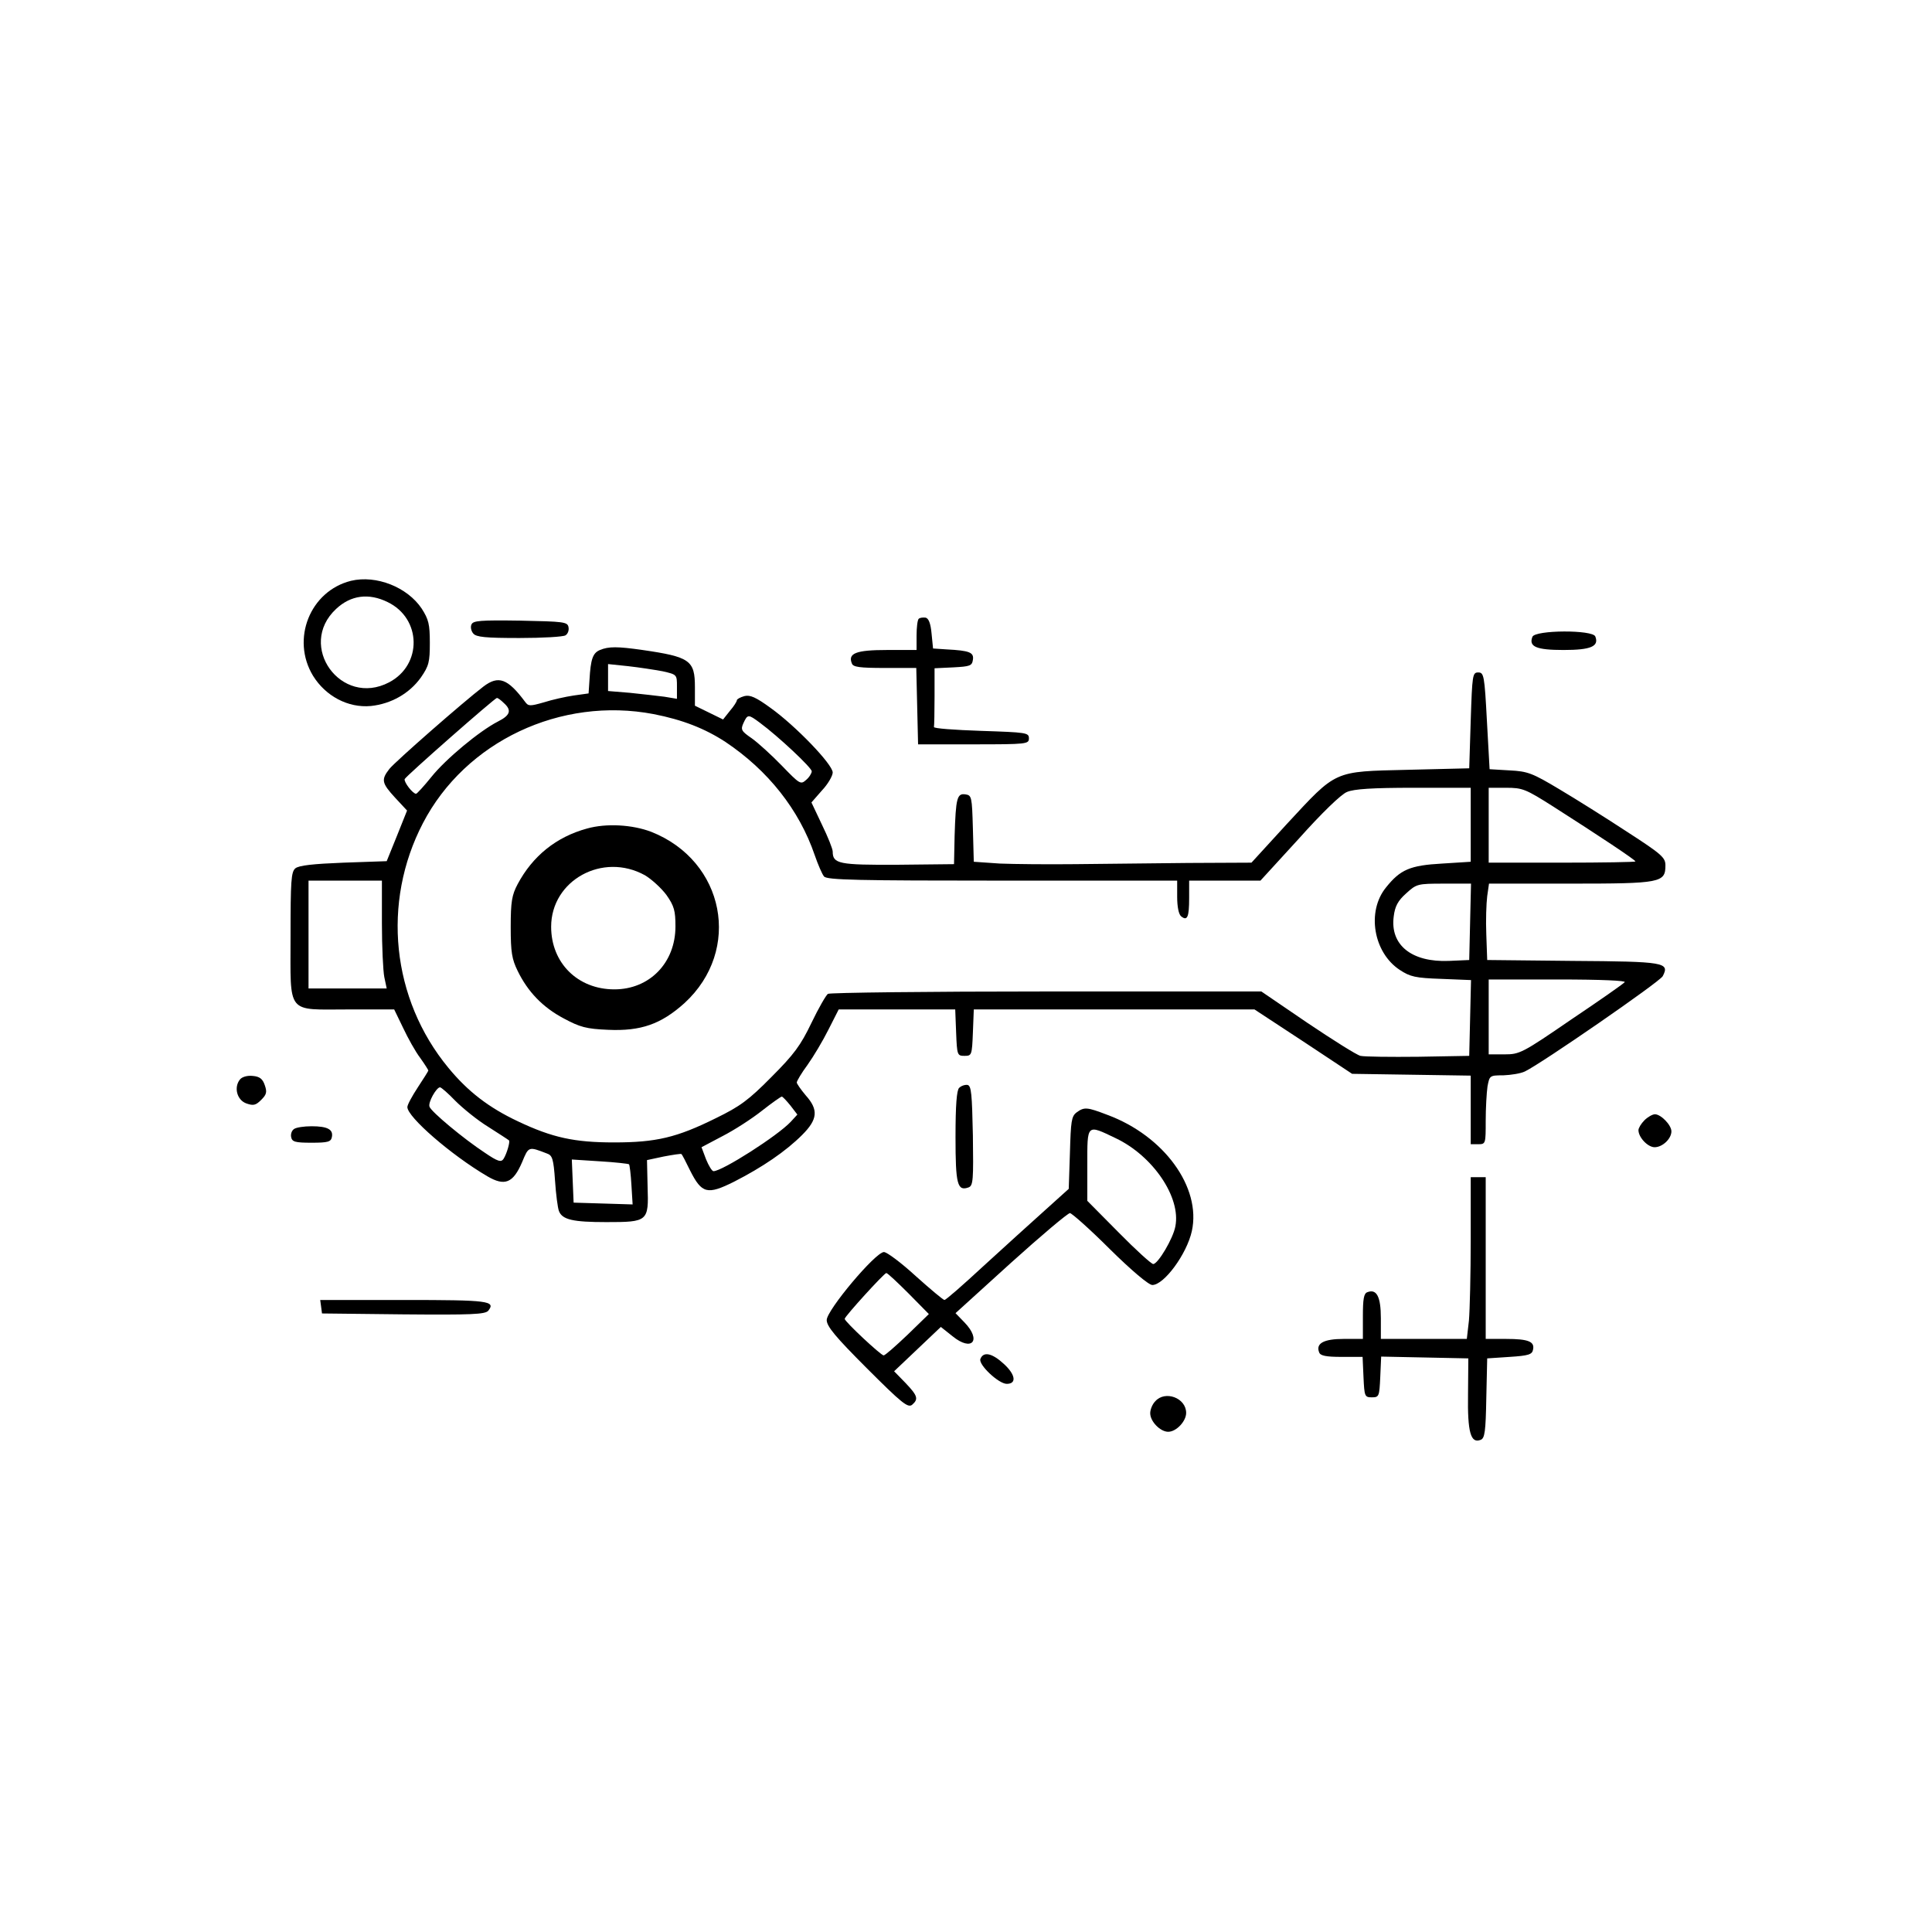<?xml version="1.0" standalone="no"?>
<!DOCTYPE svg PUBLIC "-//W3C//DTD SVG 20010904//EN"
 "http://www.w3.org/TR/2001/REC-SVG-20010904/DTD/svg10.dtd">
<svg version="1.0" xmlns="http://www.w3.org/2000/svg"
 width="645pt" height="645pt" viewBox="0 0 645 645"
 preserveAspectRatio="xMidYMid meet">

<g transform="translate(0,645) scale(0.1,-0.1)"
fill="#000000" stroke="none">
<path d="M1172 4511 c-137 -34 -201 -195 -127 -317 42 -68 117 -108 193 -101
68 7 129 42 167 95 27 39 30 52 30 116 0 62 -4 78 -27 114 -48 72 -152 113
-236 93z m122 -71 c114 -55 116 -210 5 -268 -160 -84 -309 122 -177 245 49 46
109 54 172 23z"/>
<path d="M3067 4384 c-4 -4 -7 -29 -7 -56 l0 -48 -99 0 c-103 0 -131 -11 -117
-45 4 -12 26 -15 110 -15 l105 0 3 -127 3 -128 185 0 c178 0 185 1 185 20 0
19 -8 20 -160 25 -88 3 -159 8 -157 13 1 4 2 50 2 102 l0 94 63 3 c55 3 62 5
65 25 4 25 -11 31 -88 35 l-45 3 -5 50 c-3 34 -10 51 -20 53 -9 1 -19 0 -23
-4z"/>
<path d="M1574 4365 c-4 -8 -1 -22 6 -30 10 -12 41 -15 154 -15 77 0 147 4
154 9 8 5 12 17 10 27 -3 18 -16 19 -161 22 -134 2 -158 0 -163 -13z"/>
<path d="M5116 4324 c-13 -33 13 -44 104 -44 91 0 119 12 106 45 -8 23 -201
22 -210 -1z"/>
<path d="M2003 4280 c-24 -10 -31 -30 -35 -100 l-3 -45 -50 -7 c-27 -4 -72
-14 -100 -23 -46 -13 -51 -13 -62 2 -58 78 -89 89 -139 51 -68 -52 -295 -251
-314 -275 -28 -36 -26 -47 19 -96 l40 -43 -34 -85 -34 -84 -144 -5 c-101 -4
-149 -9 -161 -19 -14 -12 -16 -41 -16 -227 0 -265 -16 -244 195 -244 l151 0
30 -62 c16 -34 41 -79 57 -100 15 -21 27 -40 27 -42 0 -2 -16 -27 -35 -56 -19
-29 -35 -58 -35 -66 0 -33 146 -160 267 -231 58 -34 86 -23 116 47 22 53 21
53 83 29 18 -6 22 -18 27 -91 3 -45 9 -91 13 -101 11 -29 47 -37 158 -37 139
0 142 2 138 118 l-2 89 56 12 c32 6 58 10 59 8 2 -1 15 -26 29 -55 39 -77 57
-82 147 -37 94 48 172 101 227 156 52 52 55 84 12 132 -16 19 -30 39 -30 43 0
5 16 32 36 59 20 28 51 80 70 118 l34 67 195 0 194 0 3 -77 c3 -76 4 -78 28
-78 24 0 25 2 28 78 l3 77 469 0 468 0 163 -107 163 -108 198 -3 198 -3 0
-115 0 -114 25 0 c25 0 25 2 25 78 0 42 3 94 6 115 7 36 7 37 53 37 25 1 58 6
72 13 53 25 450 299 460 318 24 46 7 49 -300 51 l-286 3 -3 85 c-2 47 0 104 3
128 l6 42 272 0 c302 0 317 3 317 61 0 26 -12 37 -128 112 -70 46 -172 110
-226 142 -90 54 -106 60 -166 63 l-67 4 -9 162 c-8 151 -10 161 -29 161 -19 0
-20 -8 -25 -160 l-5 -160 -205 -5 c-250 -6 -236 0 -404 -181 l-118 -129 -212
-1 c-116 -1 -285 -3 -376 -4 -91 -1 -204 0 -252 2 l-87 6 -3 111 c-3 106 -4
111 -25 114 -28 4 -32 -12 -36 -138 l-2 -95 -188 -2 c-196 -1 -217 3 -217 44
0 9 -16 49 -36 90 l-35 74 35 40 c20 21 36 49 36 60 0 27 -124 156 -208 216
-48 35 -68 44 -87 39 -14 -4 -25 -10 -25 -14 0 -4 -10 -20 -23 -35 l-23 -29
-47 23 -47 23 0 62 c0 89 -16 101 -175 124 -84 12 -113 12 -142 0z m209 -71
c48 -11 48 -11 48 -51 l0 -41 -42 7 c-24 3 -76 9 -115 13 l-73 6 0 45 0 45 67
-7 c36 -4 88 -12 115 -17z m-530 -106 c27 -24 22 -41 -20 -62 -62 -32 -174
-125 -222 -185 -25 -31 -48 -56 -51 -56 -11 0 -41 39 -38 49 4 10 300 270 308
271 3 0 13 -7 23 -17z m500 -37 c97 -19 171 -48 240 -93 142 -95 246 -226 298
-378 11 -32 25 -64 31 -71 9 -12 115 -14 595 -14 l584 0 0 -54 c0 -33 5 -58
13 -65 21 -17 27 -3 27 61 l0 58 119 0 119 0 129 141 c75 84 141 148 160 155
23 10 85 14 223 14 l190 0 0 -124 0 -123 -95 -6 c-108 -6 -140 -20 -188 -80
-65 -80 -42 -217 46 -275 35 -23 52 -27 139 -30 l99 -4 -3 -127 -3 -126 -170
-3 c-93 -1 -180 0 -193 3 -13 3 -92 53 -177 110 l-154 105 -718 0 c-395 0
-723 -4 -729 -8 -6 -4 -31 -47 -55 -97 -36 -75 -58 -105 -134 -181 -76 -77
-105 -98 -185 -137 -131 -65 -200 -81 -340 -81 -132 0 -206 16 -320 70 -98 46
-168 100 -233 179 -190 230 -223 552 -85 817 142 273 460 423 770 364z m355
-29 c61 -45 173 -150 173 -162 0 -6 -8 -20 -19 -29 -18 -16 -21 -14 -81 48
-34 35 -79 76 -100 91 -35 24 -38 29 -28 51 14 30 16 30 55 1z m2649 -280
c152 -97 274 -178 274 -183 0 -2 -110 -4 -245 -4 l-245 0 0 125 0 125 58 0
c55 0 65 -4 158 -63z m-3911 -389 c0 -79 4 -160 8 -180 l8 -38 -131 0 -130 0
0 180 0 180 123 0 122 0 0 -142z m3633 5 l-3 -128 -68 -3 c-124 -5 -197 53
-184 149 4 33 14 52 41 76 35 32 38 33 126 33 l91 0 -3 -127z m516 -202 c-5
-6 -85 -62 -179 -125 -163 -112 -172 -116 -222 -116 l-53 0 0 125 0 125 232 0
c146 0 228 -4 222 -9z m-3904 -396 c25 -25 74 -65 110 -87 36 -23 67 -43 69
-45 5 -3 -7 -45 -18 -62 -8 -12 -19 -9 -63 21 -70 46 -178 136 -184 153 -6 14
23 65 35 65 4 0 27 -20 51 -45z m1119 -16 l23 -30 -22 -24 c-44 -47 -229 -165
-258 -165 -5 0 -16 18 -25 40 l-15 40 70 37 c39 20 98 58 132 85 33 26 63 47
66 47 3 0 16 -14 29 -30z m-539 -196 c2 -2 6 -33 8 -69 l4 -65 -98 3 -99 3 -3
72 -3 72 93 -6 c51 -3 95 -8 98 -10z"/>
<path d="M1960 3684 c-103 -28 -182 -92 -232 -186 -19 -36 -23 -58 -23 -143 0
-84 4 -107 23 -146 34 -70 84 -122 154 -159 54 -29 75 -35 148 -38 110 -5 177
19 255 89 193 177 135 475 -111 572 -63 24 -150 29 -214 11z m193 -156 c22
-13 55 -43 72 -66 26 -37 30 -53 30 -105 0 -121 -86 -210 -204 -210 -122 0
-211 88 -211 209 0 155 172 250 313 172z"/>
<path d="M801 2846 c-21 -26 -10 -69 22 -80 23 -8 31 -6 49 12 18 18 20 26 12
49 -7 21 -17 29 -40 31 -18 2 -36 -3 -43 -12z"/>
<path d="M3202 2818 c-8 -8 -12 -57 -12 -164 0 -158 6 -182 44 -168 15 6 16
26 14 173 -3 139 -5 166 -18 169 -9 1 -21 -3 -28 -10z"/>
<path d="M3594 2736 c-17 -13 -19 -29 -22 -134 l-4 -121 -81 -73 c-45 -40
-137 -124 -204 -185 -67 -62 -125 -113 -130 -113 -4 0 -47 36 -96 80 -48 44
-96 80 -106 80 -28 0 -191 -194 -191 -227 0 -21 29 -56 135 -162 115 -115 136
-132 150 -121 22 19 19 30 -22 73 l-38 39 78 74 78 74 39 -31 c65 -53 98 -14
40 46 l-30 31 184 167 c102 92 191 167 198 167 6 0 67 -54 133 -120 73 -72
130 -120 142 -120 39 0 115 103 132 180 32 146 -93 318 -282 388 -68 26 -77
27 -103 8z m131 -86 c124 -59 218 -197 199 -294 -7 -40 -58 -126 -74 -126 -6
0 -58 47 -115 105 l-105 106 0 119 c0 139 -3 137 95 90z m-692 -518 l68 -69
-71 -69 c-40 -38 -75 -69 -80 -69 -9 0 -130 113 -130 122 0 8 132 153 139 153
4 0 37 -31 74 -68z"/>
<path d="M5490 2710 c-11 -11 -20 -26 -20 -33 0 -24 31 -57 54 -57 26 0 56 28
56 53 0 21 -35 57 -55 57 -8 0 -24 -9 -35 -20z"/>
<path d="M982 2681 c-8 -5 -12 -17 -10 -27 3 -16 13 -19 68 -19 55 0 65 3 68
19 5 25 -14 36 -68 36 -25 0 -51 -4 -58 -9z"/>
<path d="M4910 2311 c0 -114 -3 -236 -6 -270 l-7 -61 -143 0 -144 0 0 69 c0
72 -14 99 -45 87 -12 -4 -15 -23 -15 -81 l0 -75 -64 0 c-67 0 -94 -15 -82 -45
4 -11 22 -15 75 -15 l70 0 3 -67 c3 -65 4 -68 28 -68 24 0 25 3 28 68 l3 68
146 -3 145 -3 -1 -120 c-2 -127 9 -165 42 -152 14 5 17 28 19 139 l3 133 75 5
c63 4 75 8 78 24 6 27 -15 36 -90 36 l-68 0 0 270 0 270 -25 0 -25 0 0 -209z"/>
<path d="M1072 2088 l3 -23 271 -3 c229 -2 273 0 284 12 26 33 1 36 -281 36
l-280 0 3 -22z"/>
<path d="M3273 1913 c-7 -19 61 -83 88 -83 34 0 29 31 -9 66 -40 37 -69 43
-79 17z"/>
<path d="M3857 1772 c-10 -10 -17 -28 -17 -40 0 -28 34 -62 60 -62 27 0 60 35
60 63 0 50 -70 76 -103 39z"/>
</g>
</svg>
